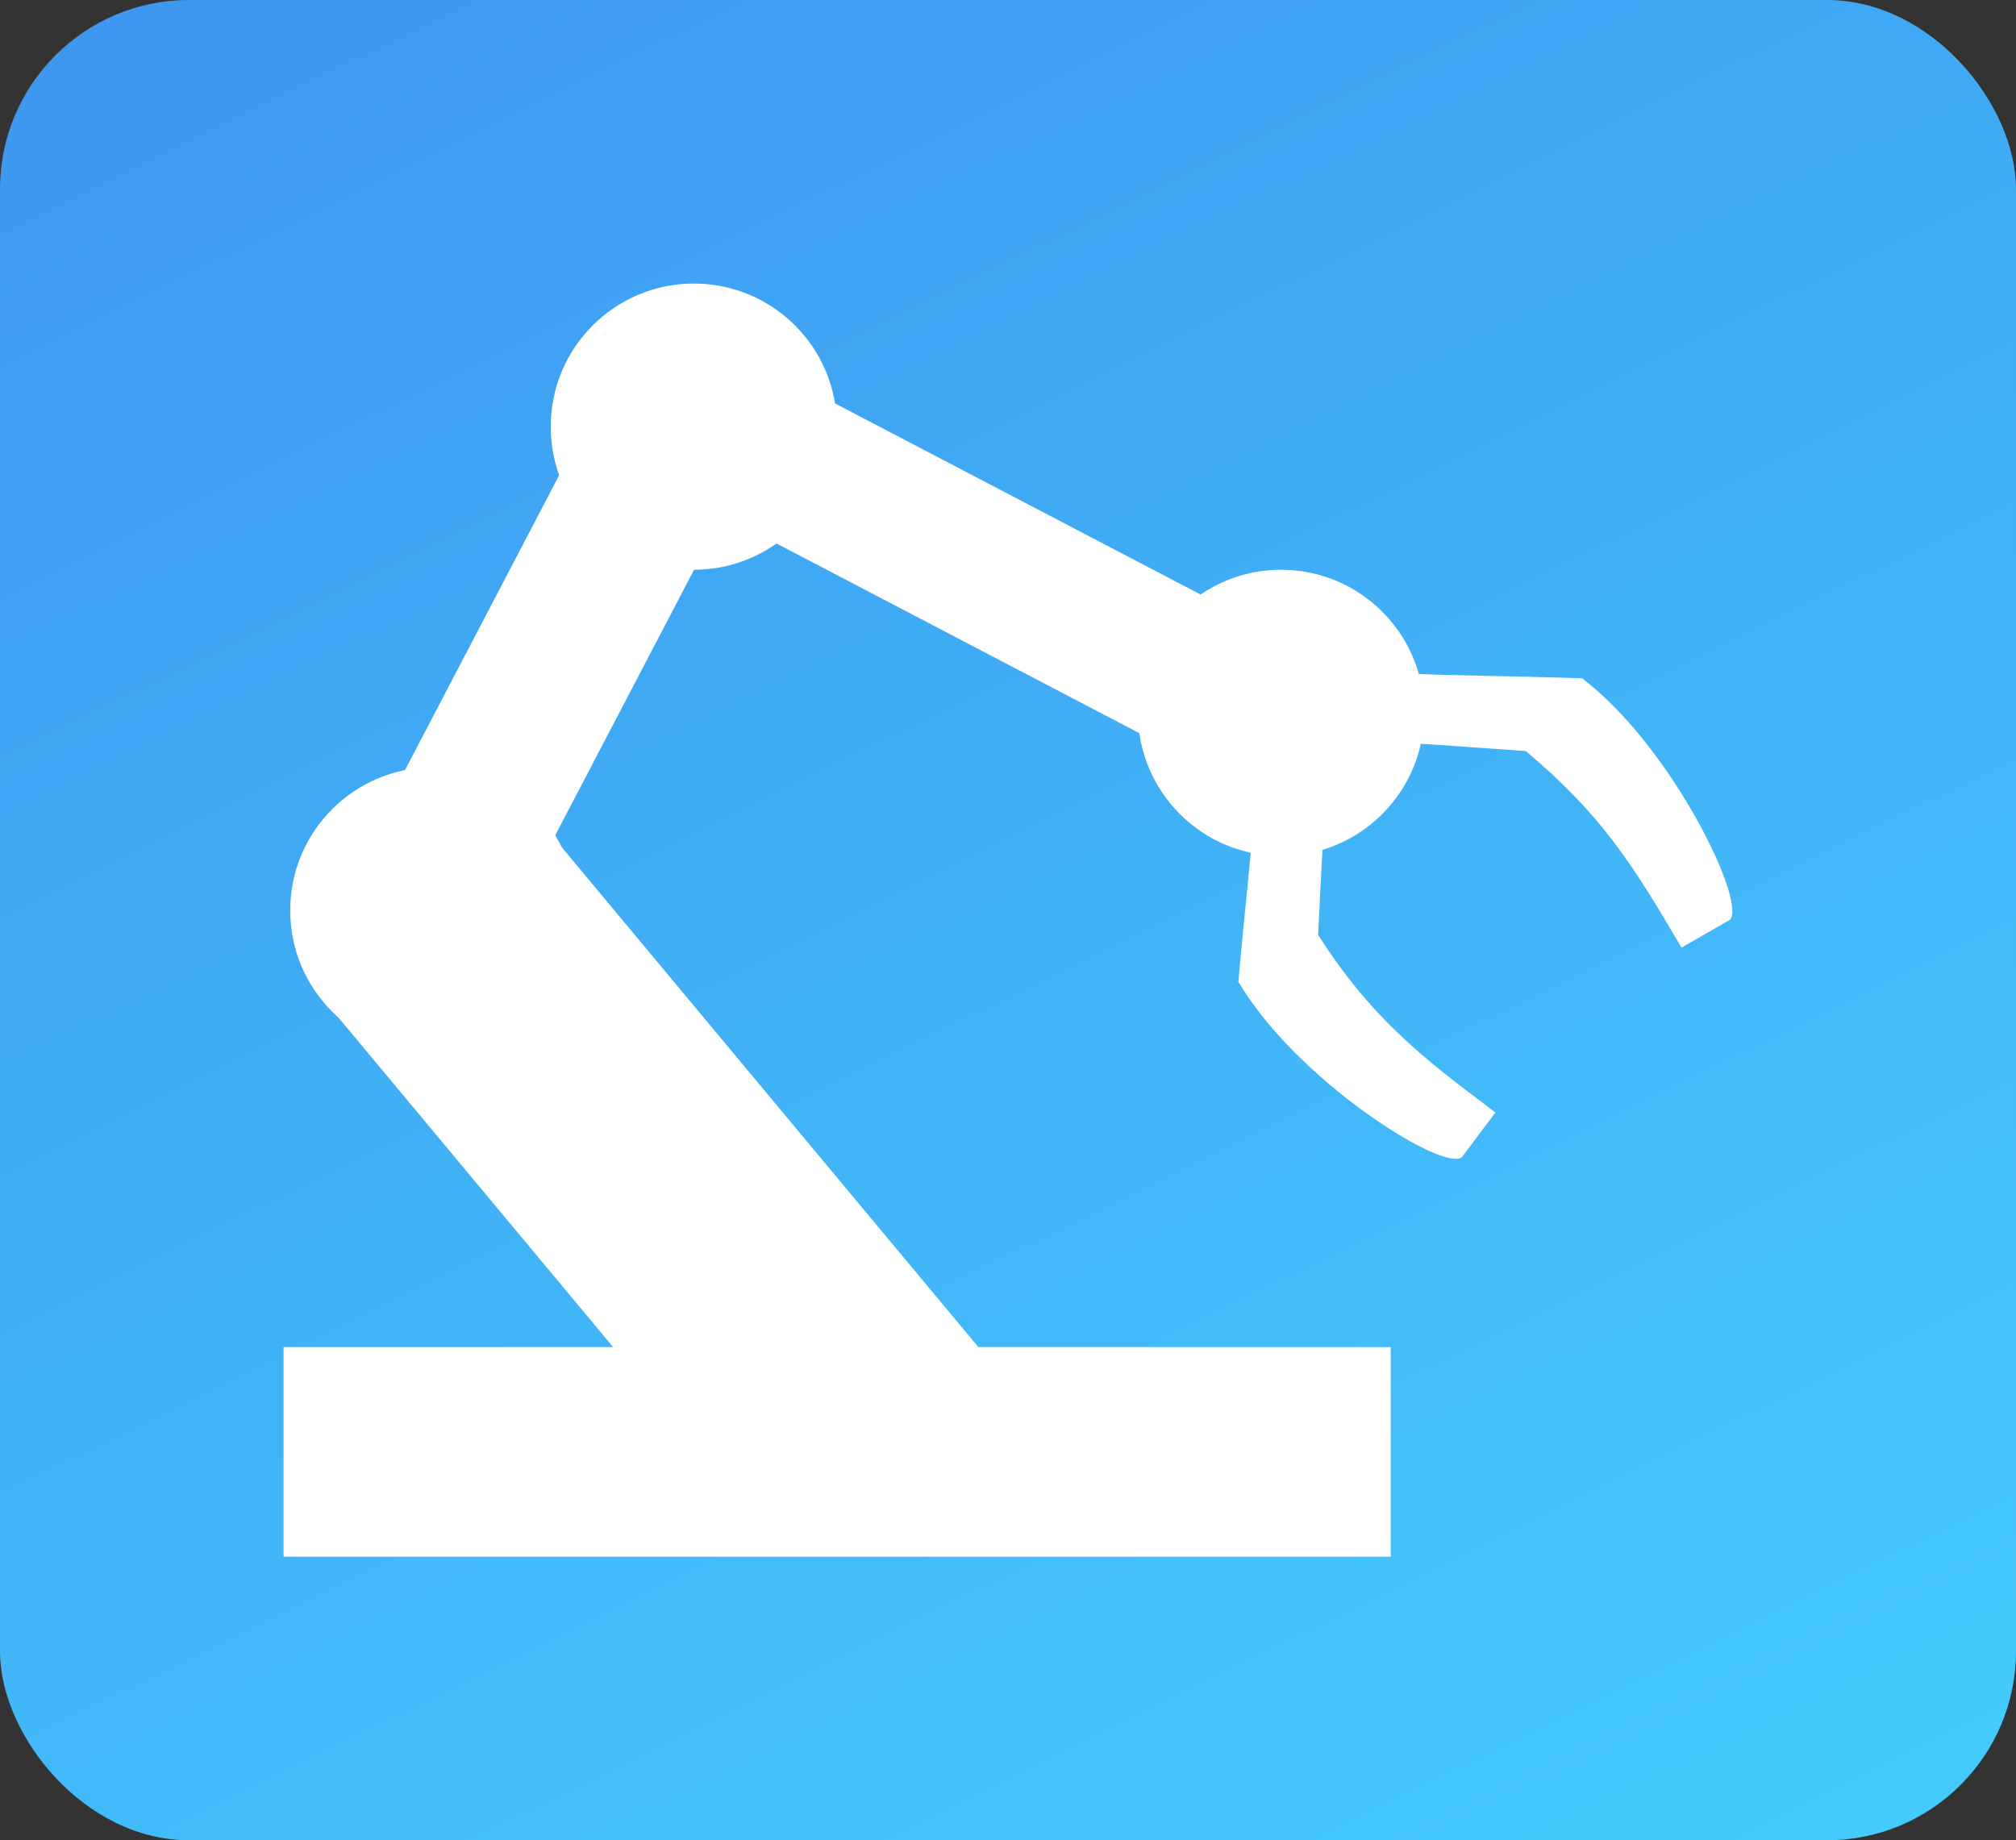 <?xml version="1.0" encoding="UTF-8" standalone="no"?>
<svg
   xmlns:dc="http://purl.org/dc/elements/1.1/"
   xmlns:cc="http://creativecommons.org/ns#"
   xmlns:rdf="http://www.w3.org/1999/02/22-rdf-syntax-ns#"
   xmlns:svg="http://www.w3.org/2000/svg"
   xmlns="http://www.w3.org/2000/svg"
   height="97.35"
   width="106.634"
   version="1.1"
   viewBox="0 0 106.634 97.35"
   data-name="Layer 1"
   id="Layer_1">
  <rect x="0" y="0" width="106.634" height="97.35" fill="#333333" stroke="none"/>
  <defs
     id="defs95">
    <style
       id="style88">.cls-1{fill:url(#linear-gradient);}.cls-2{fill:#fff;}</style>
    <linearGradient id="linear-gradient" x1="16" y1="-27.23" x2="90.63" y2="124.2" gradientUnits="userSpaceOnUse">
       <stop offset="0" stop-color="#3d8fee" />
       <stop offset="1" stop-color="#45d3ff" />
    </linearGradient>
  </defs>
  <title
     id="title97">SRO LOGO</title>
  <rect class="cls-1" width="106.634" height="97.35" rx="10" />
  <g transform="translate(-3.21,-12.64)"
     id="g147">
    <g
       id="g136">
      <rect
         style="fill:#ffffff"
         id="rect107"
         height="11.09"
         width="58.56"
         y="83.9"
         x="18.21"
         class="cls-2" />
      <path
         style="fill:#ffffff"
         id="path109"
         transform="translate(0.24,0.17)"
         d="m 86.65,48.35 c -8,-0.25 -10.56,-0.07 -15,-0.9 l -0.27,2 h -2 c 0.29,4.46 -0.19,7 -0.91,14.95 3.07,5.22 10.83,10.08 11.82,9.29 l 1.78,-2.37 c -4,-3 -6.55,-5 -9.38,-9.39 0.27,-5.46 0.39,-7.63 0.59,-10.39 2.77,0.13 4.94,0.27 10.39,0.66 4,3.34 5.72,6.09 8.24,10.4 l 2.56,-1.47 C 95.39,60.28 91.45,52 86.65,48.35 Z"
         class="cls-2" />
      <circle
         style="fill:#ffffff"
         id="circle111"
         r="7.57"
         cy="50.35"
         cx="70.97"
         class="cls-2" />
      <circle
         style="fill:#ffffff"
         id="circle113"
         r="7.57"
         cy="35.21"
         cx="39.91"
         class="cls-2" />
      <rect
         style="fill:#ffffff"
         id="rect115"
         transform="rotate(-62.4,52.874,41.071)"
         height="40.68"
         width="8"
         y="20.84"
         x="48.61"
         class="cls-2" />
      <rect
         style="fill:#ffffff"
         id="rect117"
         transform="rotate(27.6,31.865,48.358)"
         height="24.23"
         width="8.64"
         y="35.66"
         x="27.78"
         class="cls-2" />
      <circle
         style="fill:#ffffff"
         id="circle119"
         r="7.57"
         cy="60.8"
         cx="26.13"
         class="cls-2" />
      <rect
         style="fill:#ffffff"
         id="rect121"
         transform="rotate(-39.81,37.654,74.158)"
         height="38.12"
         width="14.84"
         y="55.35"
         x="29.87"
         class="cls-2" />
    </g>
  </g>
</svg>
